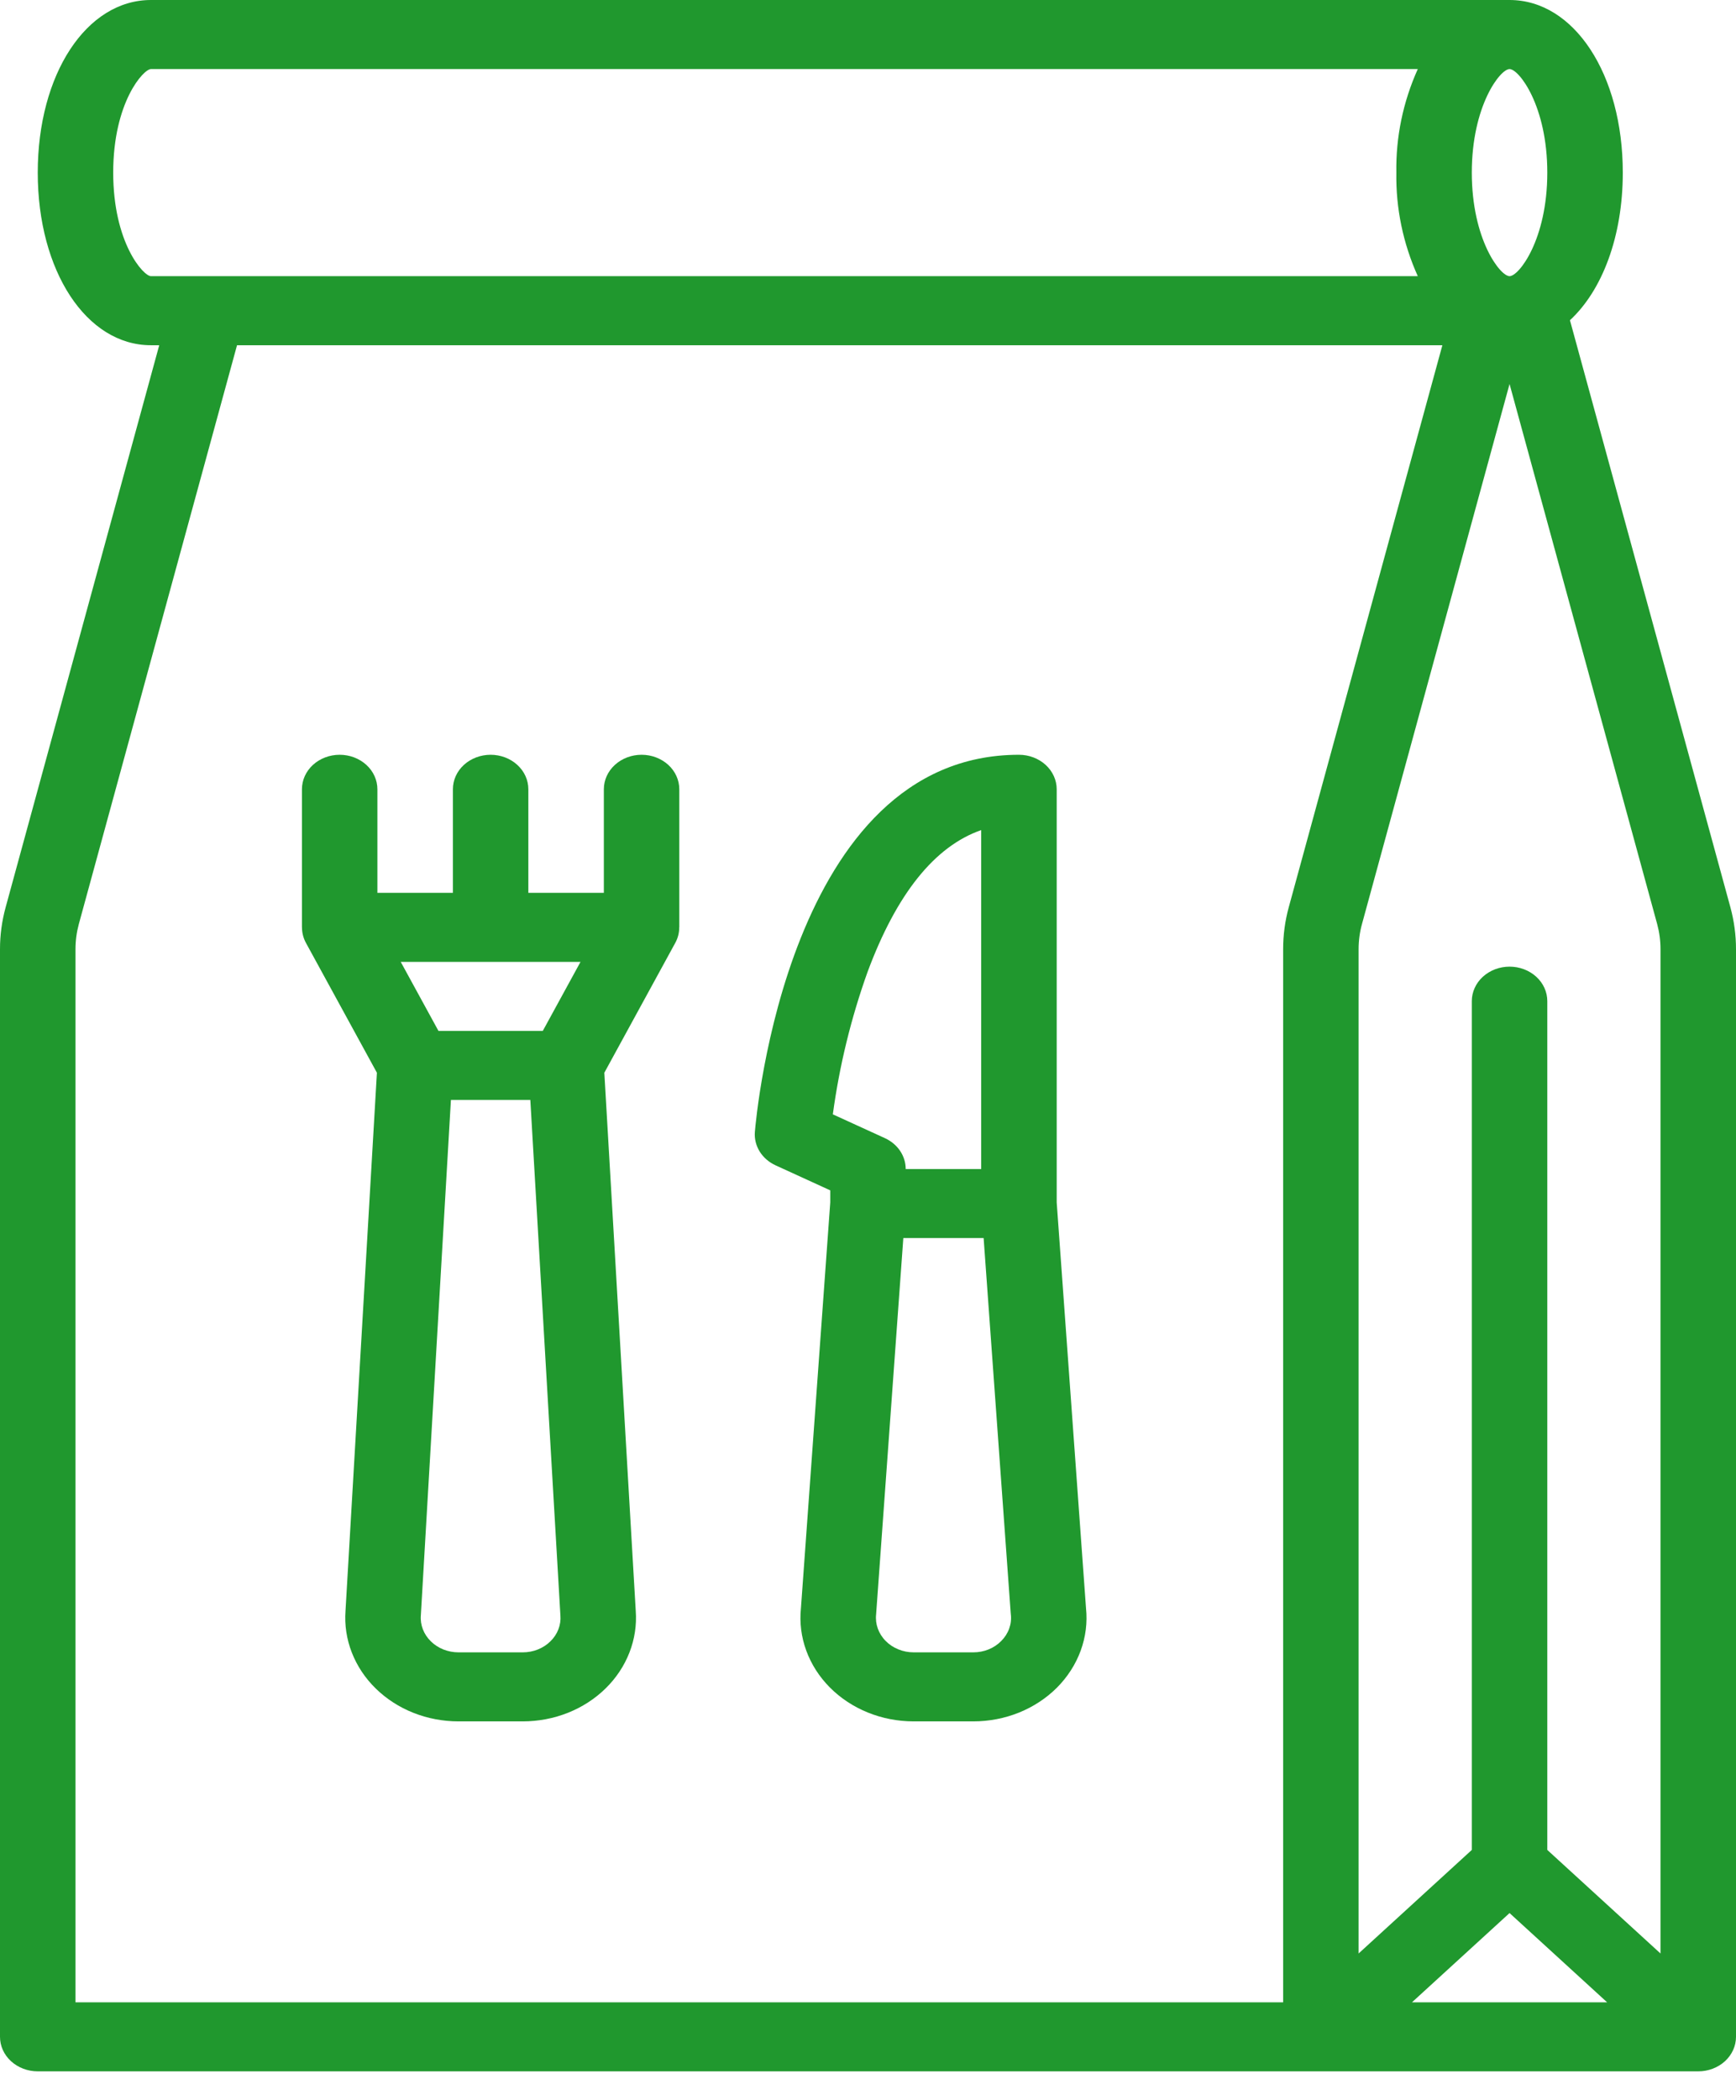 <?xml version="1.0" encoding="UTF-8"?> <svg xmlns="http://www.w3.org/2000/svg" width="43" height="52" viewBox="0 0 43 52" fill="none"> <path d="M26.9 39.818L26.174 29.772V19.542C26.174 19.316 26.075 19.098 25.9 18.938C25.724 18.778 25.487 18.688 25.239 18.688C19.529 18.688 18.729 27.645 18.698 28.026C18.684 28.195 18.726 28.364 18.817 28.512C18.909 28.659 19.046 28.778 19.212 28.854L20.565 29.473V29.772L19.839 39.817C19.802 40.173 19.847 40.531 19.971 40.87C20.095 41.208 20.294 41.519 20.557 41.783C20.82 42.047 21.14 42.258 21.497 42.402C21.854 42.547 22.24 42.621 22.631 42.621H24.108C24.498 42.621 24.884 42.547 25.241 42.403C25.599 42.258 25.919 42.047 26.182 41.784C26.444 41.52 26.644 41.209 26.768 40.87C26.892 40.531 26.937 40.173 26.9 39.818H26.9ZM21.49 24.063C22.208 22.13 23.152 20.954 24.304 20.553V28.945H22.434C22.434 28.786 22.386 28.631 22.295 28.495C22.204 28.36 22.073 28.251 21.918 28.18L20.629 27.591C20.791 26.392 21.079 25.211 21.49 24.063H21.49ZM24.801 40.63C24.714 40.719 24.607 40.791 24.487 40.839C24.368 40.888 24.238 40.912 24.108 40.912H22.631C22.5 40.912 22.371 40.887 22.252 40.838C22.132 40.79 22.025 40.719 21.938 40.63C21.85 40.542 21.784 40.437 21.743 40.324C21.702 40.21 21.688 40.09 21.701 39.971C21.702 39.962 21.703 39.952 21.703 39.943L22.375 30.654H24.364L25.035 39.943C25.036 39.953 25.037 39.962 25.038 39.972C25.052 40.091 25.038 40.211 24.997 40.324C24.956 40.438 24.889 40.542 24.801 40.63H24.801Z" fill="#20982E"></path> <path d="M15.892 18.688C15.644 18.688 15.406 18.778 15.231 18.938C15.055 19.098 14.957 19.316 14.957 19.542V22.107H13.087V19.542C13.087 19.316 12.989 19.098 12.813 18.938C12.638 18.778 12.4 18.688 12.152 18.688C11.905 18.688 11.667 18.778 11.491 18.938C11.316 19.098 11.218 19.316 11.218 19.542V22.107H9.348V19.542C9.348 19.316 9.25 19.098 9.074 18.938C8.899 18.778 8.661 18.688 8.413 18.688C8.165 18.688 7.928 18.778 7.752 18.938C7.577 19.098 7.479 19.316 7.479 19.542V22.961H7.48C7.48 23.094 7.513 23.225 7.577 23.344L9.336 26.561L8.558 39.883C8.532 40.233 8.585 40.585 8.714 40.916C8.843 41.247 9.044 41.551 9.307 41.807C9.569 42.064 9.886 42.269 10.239 42.409C10.591 42.549 10.972 42.621 11.356 42.621H12.949C13.333 42.621 13.713 42.549 14.066 42.409C14.418 42.269 14.736 42.064 14.998 41.807C15.261 41.551 15.462 41.247 15.591 40.916C15.72 40.585 15.773 40.233 15.747 39.883L14.969 26.561L16.727 23.344C16.792 23.225 16.825 23.094 16.824 22.961H16.826V19.542C16.826 19.316 16.728 19.098 16.553 18.938C16.377 18.778 16.14 18.688 15.892 18.688ZM14.379 23.816L13.444 25.526H10.861L9.926 23.816H14.379ZM13.633 40.639C13.546 40.726 13.44 40.794 13.322 40.841C13.204 40.888 13.077 40.912 12.949 40.912H11.356C11.228 40.912 11.101 40.887 10.983 40.841C10.865 40.794 10.759 40.725 10.672 40.639C10.584 40.553 10.517 40.452 10.474 40.341C10.432 40.231 10.414 40.113 10.424 39.996L10.425 39.981L11.169 27.235H13.136L13.88 39.981L13.881 39.996C13.891 40.113 13.874 40.231 13.831 40.342C13.789 40.452 13.721 40.554 13.633 40.639Z" fill="#20982E"></path> <path d="M42.861 22.463L38.887 7.929C39.684 7.192 40.196 5.86 40.196 4.274C40.196 1.838 38.99 0 37.391 0H3.739C2.14 0 0.935 1.838 0.935 4.274C0.935 6.71 2.14 8.548 3.739 8.548H3.944L0.14 22.463C0.047 22.802 7.49313e-05 23.15 0 23.5V50.432C0 50.658 0.098 50.876 0.274 51.036C0.449 51.196 0.687 51.286 0.935 51.286H42.065C42.313 51.286 42.551 51.196 42.726 51.036C42.901 50.876 43 50.658 43 50.432V23.5C43 23.15 42.953 22.802 42.861 22.463ZM41.13 23.5V48.368L38.326 45.804V24.788C38.326 24.562 38.228 24.344 38.052 24.184C37.877 24.024 37.639 23.934 37.391 23.934C37.143 23.934 36.906 24.024 36.73 24.184C36.555 24.344 36.456 24.562 36.456 24.788V45.804L33.652 48.368V23.5C33.652 23.29 33.68 23.081 33.736 22.878L37.391 9.508L41.047 22.878C41.102 23.081 41.13 23.29 41.13 23.5ZM37.391 47.367L39.808 49.577H34.974L37.391 47.367ZM38.326 4.274C38.326 5.929 37.624 6.838 37.391 6.838C37.159 6.838 36.456 5.929 36.456 4.274C36.456 2.619 37.159 1.71 37.391 1.71C37.624 1.71 38.326 2.619 38.326 4.274ZM2.804 4.274C2.804 2.534 3.554 1.71 3.739 1.71H35.118C34.752 2.523 34.572 3.395 34.587 4.274C34.572 5.153 34.752 6.025 35.118 6.838H3.739C3.554 6.838 2.804 6.013 2.804 4.274ZM1.87 23.5C1.87 23.29 1.898 23.081 1.953 22.878L5.871 8.548H35.727L31.922 22.463C31.829 22.802 31.783 23.151 31.783 23.5V49.577H1.87V23.5Z" fill="#20982E"></path> </svg> 